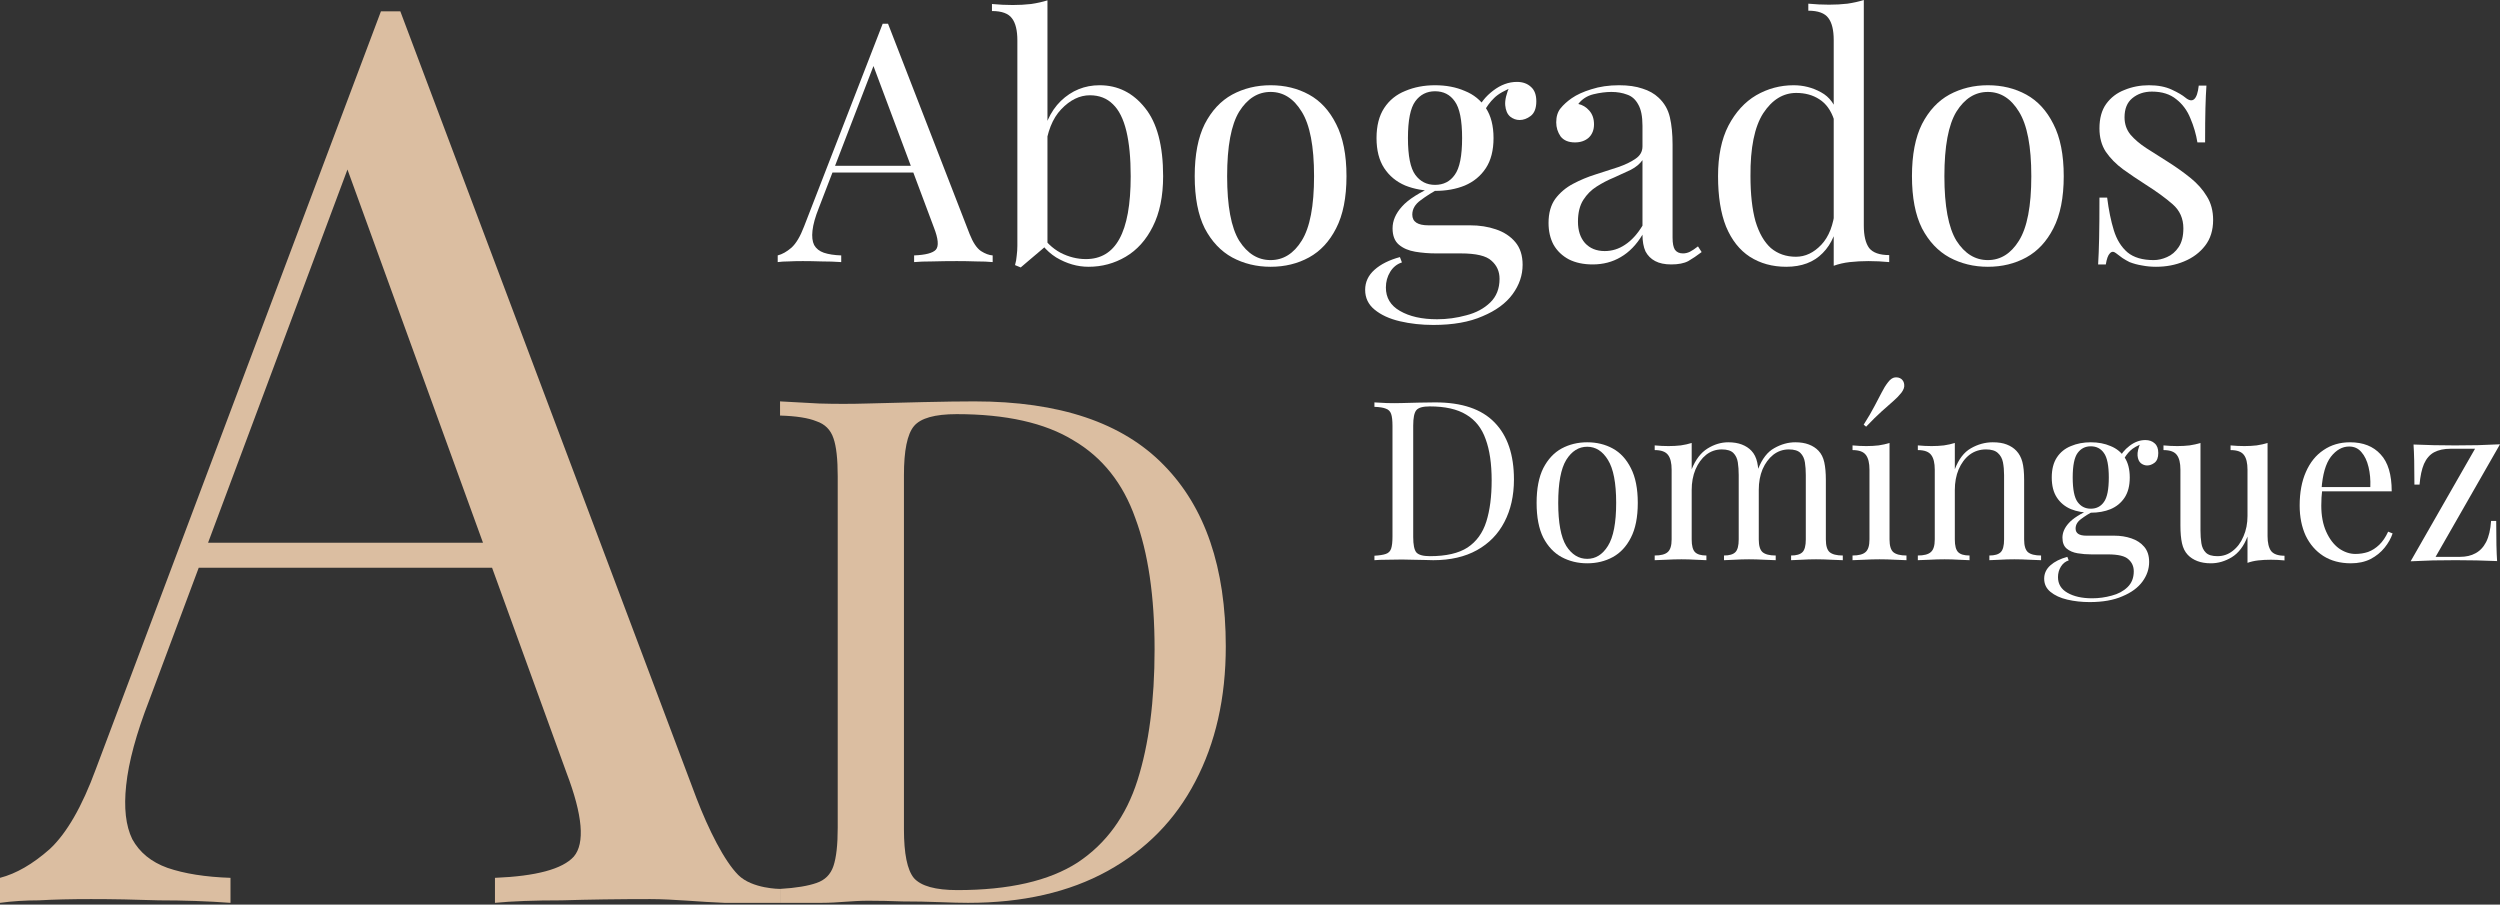 <svg width="456" height="165" viewBox="0 0 456 165" fill="none" xmlns="http://www.w3.org/2000/svg">
<rect x="0" y="0" width="456" height="165" fill="#333333" stroke="none"/>
<path d="M161.977 4.329L176.855 42.684C177.465 44.229 178.156 45.265 178.929 45.794C179.701 46.282 180.412 46.546 181.063 46.587V47.806C180.25 47.725 179.254 47.684 178.075 47.684C176.896 47.644 175.717 47.623 174.538 47.623C172.953 47.623 171.469 47.644 170.087 47.684C168.705 47.684 167.587 47.725 166.733 47.806V46.587C168.806 46.505 170.128 46.16 170.697 45.55C171.266 44.9 171.144 43.538 170.331 41.465L158.989 11.159L159.965 10.366L149.355 37.928C148.704 39.554 148.318 40.936 148.196 42.074C148.074 43.172 148.176 44.046 148.501 44.696C148.867 45.347 149.456 45.814 150.269 46.099C151.123 46.383 152.18 46.546 153.44 46.587V47.806C152.302 47.725 151.103 47.684 149.843 47.684C148.623 47.644 147.485 47.623 146.428 47.623C145.411 47.623 144.537 47.644 143.806 47.684C143.115 47.684 142.464 47.725 141.854 47.806V46.587C142.668 46.383 143.501 45.916 144.355 45.184C145.208 44.412 145.981 43.111 146.672 41.282L161.001 4.329C161.164 4.329 161.327 4.329 161.489 4.329C161.652 4.329 161.814 4.329 161.977 4.329ZM169.416 30.245V31.464H151.245L151.855 30.245H169.416Z" fill="white"/>
<path d="M200.568 15.549C203.902 15.549 206.666 16.931 208.861 19.696C211.057 22.419 212.154 26.566 212.154 32.135C212.154 35.794 211.524 38.863 210.264 41.343C209.044 43.782 207.398 45.611 205.325 46.831C203.251 48.05 200.995 48.66 198.556 48.66C196.524 48.66 194.552 48.091 192.641 46.953C190.771 45.774 189.369 44.046 188.434 41.769L189.654 42.44C190.67 44.066 191.93 45.286 193.434 46.099C194.938 46.871 196.483 47.257 198.068 47.257C200.792 47.257 202.825 46.038 204.166 43.599C205.548 41.119 206.239 37.298 206.239 32.135C206.239 28.842 205.975 26.098 205.447 23.903C204.918 21.708 204.105 20.082 203.008 19.025C201.91 17.927 200.507 17.378 198.8 17.378C196.93 17.378 195.182 18.232 193.556 19.94C191.971 21.606 190.995 24.066 190.629 27.318L189.897 26.464C190.345 23.009 191.544 20.326 193.495 18.415C195.487 16.505 197.845 15.549 200.568 15.549ZM191.056 0.061V44.635C190.528 45.083 189.979 45.55 189.41 46.038C188.881 46.485 188.353 46.932 187.824 47.379C187.296 47.827 186.747 48.294 186.178 48.782L185.141 48.355C185.304 47.786 185.405 47.217 185.446 46.648C185.527 46.038 185.568 45.428 185.568 44.818V7.378C185.568 5.549 185.243 4.207 184.592 3.354C183.942 2.459 182.722 2.012 180.934 2.012V0.732C182.235 0.854 183.495 0.915 184.714 0.915C185.893 0.915 187.011 0.854 188.068 0.732C189.166 0.569 190.162 0.346 191.056 0.061Z" fill="white"/>
<path d="M231.757 15.549C234.359 15.549 236.696 16.118 238.769 17.257C240.842 18.395 242.489 20.183 243.708 22.623C244.969 25.062 245.599 28.233 245.599 32.135C245.599 36.038 244.969 39.208 243.708 41.648C242.489 44.046 240.842 45.814 238.769 46.953C236.696 48.091 234.359 48.66 231.757 48.66C229.196 48.66 226.858 48.091 224.744 46.953C222.671 45.814 221.005 44.046 219.744 41.648C218.525 39.208 217.915 36.038 217.915 32.135C217.915 28.233 218.525 25.062 219.744 22.623C221.005 20.183 222.671 18.395 224.744 17.257C226.858 16.118 229.196 15.549 231.757 15.549ZM231.757 16.769C229.44 16.769 227.529 17.968 226.025 20.366C224.562 22.765 223.83 26.688 223.83 32.135C223.83 37.582 224.562 41.505 226.025 43.904C227.529 46.261 229.44 47.44 231.757 47.44C234.074 47.44 235.964 46.261 237.428 43.904C238.932 41.505 239.684 37.582 239.684 32.135C239.684 26.688 238.932 22.765 237.428 20.366C235.964 17.968 234.074 16.769 231.757 16.769Z" fill="white"/>
<path d="M261.444 59.27C259.289 59.27 257.257 59.046 255.346 58.599C253.435 58.152 251.891 57.441 250.712 56.465C249.574 55.53 249.004 54.331 249.004 52.867C249.004 51.444 249.574 50.225 250.712 49.209C251.85 48.192 253.395 47.42 255.346 46.892L255.712 47.867C254.818 48.152 254.106 48.721 253.578 49.575C253.049 50.428 252.785 51.383 252.785 52.44C252.785 54.31 253.639 55.733 255.346 56.709C257.094 57.725 259.35 58.233 262.114 58.233C263.944 58.233 265.732 57.989 267.48 57.502C269.229 57.054 270.672 56.282 271.81 55.184C272.948 54.087 273.517 52.644 273.517 50.855C273.517 49.514 273.029 48.416 272.054 47.562C271.119 46.668 269.249 46.221 266.444 46.221H261.932C260.631 46.221 259.371 46.119 258.151 45.916C256.931 45.713 255.935 45.286 255.163 44.635C254.391 43.985 254.005 42.989 254.005 41.648C254.005 40.265 254.574 38.944 255.712 37.684C256.85 36.383 258.944 35.062 261.993 33.72L262.724 34.269C261.342 35.001 260.143 35.753 259.127 36.525C258.11 37.257 257.602 38.131 257.602 39.147C257.602 40.448 258.578 41.099 260.529 41.099H268.151C269.859 41.099 271.424 41.343 272.846 41.83C274.31 42.318 275.489 43.091 276.383 44.148C277.278 45.205 277.725 46.587 277.725 48.294C277.725 50.205 277.115 51.993 275.895 53.66C274.676 55.327 272.846 56.668 270.407 57.684C268.009 58.741 265.021 59.27 261.444 59.27ZM261.749 34.818C259.757 34.818 257.948 34.493 256.322 33.842C254.696 33.151 253.415 32.094 252.48 30.672C251.545 29.249 251.078 27.419 251.078 25.184C251.078 22.948 251.545 21.119 252.48 19.696C253.415 18.273 254.696 17.236 256.322 16.586C257.948 15.895 259.757 15.549 261.749 15.549C263.781 15.549 265.59 15.895 267.176 16.586C268.802 17.236 270.082 18.273 271.017 19.696C271.952 21.119 272.42 22.948 272.42 25.184C272.42 27.419 271.952 29.249 271.017 30.672C270.082 32.094 268.802 33.151 267.176 33.842C265.59 34.493 263.781 34.818 261.749 34.818ZM261.749 33.72C263.293 33.72 264.493 33.111 265.346 31.891C266.241 30.672 266.688 28.436 266.688 25.184C266.688 21.931 266.241 19.696 265.346 18.476C264.493 17.257 263.293 16.647 261.749 16.647C260.245 16.647 259.045 17.257 258.151 18.476C257.257 19.696 256.809 21.931 256.809 25.184C256.809 28.436 257.257 30.672 258.151 31.891C259.045 33.111 260.245 33.72 261.749 33.72ZM270.529 20.61L269.432 20.183C270.001 18.801 270.977 17.582 272.359 16.525C273.741 15.468 275.184 14.939 276.688 14.939C277.745 14.939 278.599 15.244 279.249 15.854C279.9 16.423 280.225 17.297 280.225 18.476C280.225 19.736 279.879 20.631 279.188 21.159C278.538 21.647 277.867 21.891 277.176 21.891C276.566 21.891 275.997 21.688 275.469 21.281C274.94 20.834 274.635 20.143 274.554 19.208C274.473 18.273 274.757 17.074 275.408 15.61L276.2 15.793C274.493 16.444 273.273 17.135 272.542 17.866C271.81 18.557 271.139 19.472 270.529 20.61Z" fill="white"/>
<path d="M290.503 48.233C288.836 48.233 287.393 47.928 286.173 47.318C284.954 46.668 284.019 45.774 283.368 44.635C282.759 43.497 282.454 42.176 282.454 40.672C282.454 38.883 282.86 37.42 283.673 36.282C284.527 35.143 285.604 34.229 286.905 33.538C288.206 32.846 289.568 32.277 290.991 31.83C292.454 31.342 293.836 30.895 295.137 30.489C296.438 30.041 297.495 29.533 298.308 28.964C299.162 28.395 299.588 27.643 299.588 26.708V22.927C299.588 21.22 299.324 19.919 298.796 19.025C298.308 18.131 297.637 17.541 296.783 17.257C295.93 16.931 294.974 16.769 293.917 16.769C292.901 16.769 291.804 16.911 290.625 17.196C289.486 17.48 288.572 18.07 287.881 18.964C288.653 19.127 289.324 19.533 289.893 20.183C290.462 20.834 290.747 21.667 290.747 22.683C290.747 23.7 290.421 24.513 289.771 25.123C289.121 25.692 288.287 25.976 287.271 25.976C286.092 25.976 285.218 25.61 284.649 24.879C284.12 24.106 283.856 23.253 283.856 22.318C283.856 21.261 284.12 20.407 284.649 19.757C285.177 19.106 285.848 18.496 286.661 17.927C287.596 17.277 288.795 16.728 290.259 16.281C291.763 15.793 293.45 15.549 295.32 15.549C296.987 15.549 298.409 15.752 299.588 16.159C300.767 16.525 301.743 17.074 302.515 17.805C303.572 18.781 304.263 19.98 304.588 21.403C304.914 22.785 305.076 24.452 305.076 26.403V43.355C305.076 44.371 305.219 45.103 305.503 45.55C305.828 45.997 306.316 46.221 306.967 46.221C307.414 46.221 307.841 46.119 308.247 45.916C308.654 45.713 309.141 45.387 309.711 44.94L310.381 45.977C309.528 46.627 308.715 47.176 307.942 47.623C307.17 48.03 306.133 48.233 304.832 48.233C303.654 48.233 302.678 48.03 301.905 47.623C301.133 47.217 300.544 46.627 300.137 45.855C299.771 45.042 299.588 44.026 299.588 42.806C298.491 44.635 297.17 45.997 295.625 46.892C294.121 47.786 292.413 48.233 290.503 48.233ZM292.698 45.794C294.039 45.794 295.279 45.408 296.418 44.635C297.596 43.863 298.653 42.704 299.588 41.16V29.208C299.101 29.899 298.389 30.489 297.454 30.976C296.519 31.424 295.503 31.891 294.405 32.379C293.308 32.826 292.251 33.375 291.234 34.025C290.259 34.635 289.446 35.448 288.795 36.464C288.145 37.481 287.82 38.802 287.82 40.428C287.82 42.054 288.247 43.355 289.1 44.331C289.995 45.306 291.194 45.794 292.698 45.794Z" fill="white"/>
<path d="M339.958 0V41.16C339.958 42.989 340.283 44.351 340.934 45.245C341.625 46.099 342.844 46.526 344.592 46.526V47.806C343.332 47.684 342.072 47.623 340.812 47.623C339.633 47.623 338.495 47.684 337.397 47.806C336.34 47.928 335.365 48.152 334.47 48.477V7.317C334.47 5.488 334.145 4.146 333.495 3.293C332.844 2.398 331.625 1.951 329.836 1.951V0.671C331.137 0.793 332.397 0.854 333.617 0.854C334.795 0.854 335.913 0.793 336.97 0.671C338.068 0.508 339.064 0.285 339.958 0ZM327.153 15.549C328.942 15.549 330.608 15.976 332.153 16.83C333.738 17.683 334.795 19.147 335.324 21.22L334.531 21.83C333.962 20.122 333.068 18.883 331.848 18.11C330.669 17.338 329.267 16.952 327.641 16.952C325.242 16.952 323.23 18.192 321.604 20.671C320.019 23.151 319.246 26.972 319.287 32.135C319.287 35.428 319.592 38.172 320.202 40.367C320.852 42.522 321.787 44.148 323.006 45.245C324.267 46.302 325.791 46.831 327.58 46.831C329.287 46.831 330.832 46.099 332.214 44.635C333.596 43.172 334.43 41.017 334.714 38.172L335.446 39.025C335.121 42.115 334.125 44.493 332.458 46.16C330.832 47.827 328.616 48.66 325.811 48.66C323.291 48.66 321.076 48.05 319.165 46.831C317.295 45.611 315.852 43.782 314.836 41.343C313.86 38.904 313.372 35.834 313.372 32.135C313.372 28.436 314.002 25.366 315.262 22.927C316.563 20.448 318.25 18.598 320.323 17.378C322.437 16.159 324.714 15.549 327.153 15.549Z" fill="white"/>
<path d="M362.584 15.549C365.186 15.549 367.523 16.118 369.596 17.257C371.67 18.395 373.316 20.183 374.536 22.623C375.796 25.062 376.426 28.233 376.426 32.135C376.426 36.038 375.796 39.208 374.536 41.648C373.316 44.046 371.67 45.814 369.596 46.953C367.523 48.091 365.186 48.66 362.584 48.66C360.023 48.66 357.686 48.091 355.572 46.953C353.498 45.814 351.832 44.046 350.572 41.648C349.352 39.208 348.742 36.038 348.742 32.135C348.742 28.233 349.352 25.062 350.572 22.623C351.832 20.183 353.498 18.395 355.572 17.257C357.686 16.118 360.023 15.549 362.584 15.549ZM362.584 16.769C360.267 16.769 358.356 17.968 356.852 20.366C355.389 22.765 354.657 26.688 354.657 32.135C354.657 37.582 355.389 41.505 356.852 43.904C358.356 46.261 360.267 47.44 362.584 47.44C364.901 47.44 366.791 46.261 368.255 43.904C369.759 41.505 370.511 37.582 370.511 32.135C370.511 26.688 369.759 22.765 368.255 20.366C366.791 17.968 364.901 16.769 362.584 16.769Z" fill="white"/>
<path d="M391.966 15.549C393.592 15.549 394.974 15.813 396.112 16.342C397.251 16.87 398.084 17.358 398.613 17.805C399.954 18.903 400.767 18.171 401.052 15.61H402.454C402.373 16.748 402.312 18.11 402.271 19.696C402.231 21.24 402.21 23.334 402.21 25.976H400.808C400.564 24.472 400.137 23.009 399.527 21.586C398.958 20.163 398.104 19.005 396.966 18.11C395.828 17.175 394.344 16.708 392.515 16.708C391.092 16.708 389.893 17.114 388.917 17.927C387.982 18.7 387.515 19.858 387.515 21.403C387.515 22.623 387.881 23.68 388.612 24.574C389.344 25.427 390.299 26.241 391.478 27.013C392.657 27.745 393.938 28.558 395.32 29.452C396.865 30.428 398.267 31.424 399.527 32.44C400.787 33.456 401.783 34.574 402.515 35.794C403.287 37.013 403.674 38.456 403.674 40.123C403.674 41.993 403.186 43.558 402.21 44.818C401.235 46.078 399.954 47.034 398.369 47.684C396.824 48.335 395.117 48.66 393.247 48.66C392.352 48.66 391.499 48.578 390.685 48.416C389.913 48.294 389.161 48.091 388.429 47.806C388.023 47.603 387.596 47.359 387.149 47.074C386.742 46.79 386.336 46.485 385.929 46.16C385.523 45.835 385.157 45.855 384.832 46.221C384.506 46.546 384.263 47.217 384.1 48.233H382.697C382.779 46.932 382.84 45.347 382.88 43.477C382.921 41.607 382.941 39.127 382.941 36.038H384.344C384.628 38.314 385.035 40.306 385.563 42.013C386.092 43.721 386.925 45.062 388.063 46.038C389.202 46.973 390.787 47.44 392.82 47.44C393.633 47.44 394.446 47.257 395.259 46.892C396.112 46.526 396.824 45.916 397.393 45.062C397.962 44.209 398.247 43.07 398.247 41.648C398.247 39.859 397.596 38.395 396.295 37.257C394.995 36.119 393.348 34.92 391.356 33.659C389.893 32.724 388.511 31.79 387.21 30.855C385.95 29.919 384.913 28.863 384.1 27.684C383.328 26.505 382.941 25.082 382.941 23.415C382.941 21.586 383.348 20.102 384.161 18.964C385.015 17.785 386.133 16.931 387.515 16.403C388.897 15.834 390.381 15.549 391.966 15.549Z" fill="white"/>
<path d="M73.021 2.073L127.012 145.522C129.225 151.3 132.117 157.057 134.658 159.598C137.199 162.138 142.28 162.138 142.28 162.138V164.679C137.199 164.679 137.199 164.679 132.117 164.679C127.839 164.527 122.882 163.995 118.604 163.995C112.851 163.995 107.466 164.071 102.451 164.223C97.435 164.223 93.378 164.375 90.281 164.679V160.118C97.804 159.814 102.598 158.522 104.663 156.241C106.729 153.808 106.286 148.715 103.336 140.961L62.178 27.616L65.719 24.651L27.217 127.734C24.857 133.815 23.455 138.985 23.013 143.242C22.57 147.347 22.939 150.616 24.119 153.048C25.447 155.481 27.586 157.229 30.536 158.294C33.634 159.358 37.469 159.966 42.042 160.118V164.679C37.912 164.375 33.56 164.223 28.987 164.223C24.562 164.071 20.431 163.995 16.596 163.995C12.908 163.995 9.736 164.071 7.081 164.223C4.573 164.223 2.213 164.375 0 164.679V160.118C2.95 159.358 5.974 157.609 9.072 154.873C12.17 151.984 14.973 147.119 17.481 140.277L69.481 2.073C70.071 2.073 70.661 2.073 71.251 2.073C71.841 2.073 72.431 2.073 73.021 2.073ZM100.017 98.998V103.559H34.077L36.289 98.998H100.017Z" fill="#DBBEA1"/>
<path d="M177.737 73.213C193.235 73.213 204.751 77.089 212.284 84.84C219.817 92.506 223.583 103.53 223.583 117.913C223.583 127.3 221.722 135.526 217.999 142.588C214.362 149.564 209.037 154.99 202.024 158.866C195.01 162.741 186.525 164.679 176.568 164.679C175.269 164.679 173.537 164.636 171.373 164.55C169.208 164.464 166.957 164.421 164.619 164.421C162.368 164.335 160.29 164.292 158.385 164.292C155.355 164.292 152.848 164.679 149.902 164.679C147.362 164.679 144.821 164.679 142.28 164.679V162.138C145.224 161.966 147.432 161.579 148.904 161.062C150.463 160.545 151.502 159.512 152.021 157.961C152.541 156.411 152.8 154.086 152.8 150.985V86.907C152.8 83.721 152.541 81.395 152.021 79.931C151.502 78.381 150.463 77.347 148.904 76.831C147.432 76.228 145.224 75.883 142.28 75.797V73.213C144.099 73.299 146.48 73.429 149.423 73.601C152.367 73.687 155.268 73.687 158.125 73.601C161.156 73.515 164.576 73.429 168.386 73.343C172.195 73.256 175.312 73.213 177.737 73.213ZM174.49 75.539C170.507 75.539 167.909 76.271 166.697 77.735C165.485 79.199 164.879 82.17 164.879 86.649V151.244C164.879 155.722 165.485 158.693 166.697 160.158C167.996 161.622 170.637 162.354 174.62 162.354C184.057 162.354 191.374 160.674 196.569 157.315C201.764 153.87 205.4 148.875 207.478 142.329C209.557 135.784 210.596 127.817 210.596 118.429C210.596 108.783 209.427 100.817 207.089 94.529C204.838 88.156 201.071 83.419 195.79 80.319C190.594 77.132 183.495 75.539 174.49 75.539Z" fill="#DBBEA1"/>
<path d="M261.794 73.396C266.645 73.396 270.25 74.616 272.607 77.055C274.965 79.467 276.144 82.936 276.144 87.462C276.144 90.416 275.561 93.004 274.396 95.226C273.258 97.421 271.591 99.129 269.396 100.348C267.201 101.568 264.545 102.178 261.428 102.178C261.022 102.178 260.48 102.164 259.802 102.137C259.125 102.11 258.42 102.096 257.688 102.096C256.984 102.069 256.333 102.056 255.737 102.056C254.789 102.056 253.854 102.069 252.932 102.096C252.011 102.096 251.265 102.123 250.696 102.178V101.365C251.618 101.31 252.309 101.202 252.77 101.039C253.257 100.877 253.583 100.552 253.745 100.064C253.908 99.576 253.989 98.844 253.989 97.869V77.705C253.989 76.703 253.908 75.971 253.745 75.51C253.583 75.022 253.257 74.697 252.77 74.535C252.309 74.345 251.618 74.237 250.696 74.209V73.396C251.265 73.424 252.011 73.464 252.932 73.518C253.854 73.545 254.761 73.545 255.656 73.518C256.604 73.491 257.675 73.464 258.867 73.437C260.06 73.41 261.035 73.396 261.794 73.396ZM260.778 74.128C259.531 74.128 258.718 74.358 258.339 74.819C257.959 75.28 257.77 76.215 257.77 77.624V97.95C257.77 99.359 257.959 100.294 258.339 100.755C258.745 101.216 259.572 101.446 260.819 101.446C263.773 101.446 266.063 100.917 267.689 99.861C269.315 98.776 270.453 97.205 271.103 95.145C271.754 93.085 272.079 90.578 272.079 87.624C272.079 84.589 271.713 82.082 270.981 80.104C270.277 78.098 269.098 76.608 267.445 75.632C265.819 74.629 263.596 74.128 260.778 74.128Z" fill="white"/>
<path d="M289.504 80.673C291.239 80.673 292.797 81.052 294.179 81.811C295.562 82.57 296.659 83.763 297.472 85.389C298.312 87.015 298.732 89.129 298.732 91.73C298.732 94.332 298.312 96.446 297.472 98.072C296.659 99.671 295.562 100.85 294.179 101.609C292.797 102.367 291.239 102.747 289.504 102.747C287.797 102.747 286.239 102.367 284.83 101.609C283.447 100.85 282.336 99.671 281.496 98.072C280.683 96.446 280.277 94.332 280.277 91.73C280.277 89.129 280.683 87.015 281.496 85.389C282.336 83.763 283.447 82.57 284.83 81.811C286.239 81.052 287.797 80.673 289.504 80.673ZM289.504 81.486C287.96 81.486 286.686 82.285 285.683 83.885C284.708 85.483 284.22 88.099 284.22 91.73C284.22 95.362 284.708 97.977 285.683 99.576C286.686 101.148 287.96 101.934 289.504 101.934C291.049 101.934 292.309 101.148 293.285 99.576C294.288 97.977 294.789 95.362 294.789 91.73C294.789 88.099 294.288 85.483 293.285 83.885C292.309 82.285 291.049 81.486 289.504 81.486Z" fill="white"/>
<path d="M315.231 80.673C316.179 80.673 317.006 80.808 317.711 81.079C318.415 81.35 318.998 81.73 319.459 82.218C319.974 82.76 320.326 83.464 320.516 84.332C320.705 85.199 320.8 86.269 320.8 87.543V98.397C320.8 99.535 321.03 100.308 321.491 100.714C321.979 101.121 322.778 101.324 323.89 101.324V102.178C323.429 102.151 322.724 102.123 321.776 102.096C320.827 102.042 319.906 102.015 319.011 102.015C318.117 102.015 317.236 102.042 316.369 102.096C315.529 102.123 314.892 102.151 314.458 102.178V101.324C315.434 101.324 316.125 101.121 316.532 100.714C316.938 100.308 317.141 99.535 317.141 98.397V86.649C317.141 85.809 317.087 85.036 316.979 84.332C316.87 83.627 316.599 83.058 316.166 82.624C315.732 82.191 315.028 81.974 314.052 81.974C312.995 81.974 312.046 82.299 311.206 82.95C310.393 83.6 309.743 84.494 309.255 85.632C308.794 86.744 308.564 87.99 308.564 89.372V98.397C308.564 99.535 308.767 100.308 309.174 100.714C309.58 101.121 310.271 101.324 311.247 101.324V102.178C310.813 102.151 310.163 102.123 309.296 102.096C308.456 102.042 307.588 102.015 306.694 102.015C305.8 102.015 304.878 102.042 303.93 102.096C302.981 102.123 302.277 102.151 301.816 102.178V101.324C302.927 101.324 303.713 101.121 304.174 100.714C304.661 100.308 304.905 99.535 304.905 98.397V85.673C304.905 84.454 304.689 83.559 304.255 82.99C303.821 82.394 303.008 82.096 301.816 82.096V81.242C302.683 81.323 303.523 81.364 304.336 81.364C305.122 81.364 305.867 81.323 306.572 81.242C307.304 81.134 307.968 80.985 308.564 80.795V85.592C309.269 83.83 310.231 82.57 311.45 81.811C312.67 81.052 313.93 80.673 315.231 80.673ZM327.467 80.673C328.416 80.673 329.242 80.808 329.947 81.079C330.651 81.35 331.234 81.73 331.695 82.218C332.21 82.76 332.562 83.464 332.752 84.332C332.941 85.199 333.036 86.269 333.036 87.543V98.397C333.036 99.535 333.267 100.308 333.727 100.714C334.215 101.121 335.015 101.324 336.126 101.324V102.178C335.665 102.151 334.96 102.123 334.012 102.096C333.063 102.042 332.142 102.015 331.248 102.015C330.353 102.015 329.472 102.042 328.605 102.096C327.765 102.123 327.128 102.151 326.695 102.178V101.324C327.67 101.324 328.361 101.121 328.768 100.714C329.174 100.308 329.378 99.535 329.378 98.397V86.649C329.378 85.809 329.323 85.036 329.215 84.332C329.107 83.627 328.836 83.058 328.402 82.624C327.968 82.191 327.264 81.974 326.288 81.974C325.231 81.974 324.283 82.299 323.442 82.95C322.629 83.6 321.979 84.481 321.491 85.592C321.03 86.703 320.8 87.95 320.8 89.332L320.678 85.551C321.41 83.681 322.399 82.407 323.646 81.73C324.892 81.025 326.166 80.673 327.467 80.673Z" fill="white"/>
<path d="M344.65 80.795V98.397C344.65 99.535 344.881 100.308 345.341 100.714C345.829 101.121 346.629 101.324 347.74 101.324V102.178C347.279 102.151 346.574 102.123 345.626 102.096C344.704 102.042 343.769 102.015 342.821 102.015C341.899 102.015 340.964 102.042 340.016 102.096C339.067 102.123 338.363 102.151 337.902 102.178V101.324C339.013 101.324 339.799 101.121 340.26 100.714C340.748 100.308 340.992 99.535 340.992 98.397V85.673C340.992 84.454 340.775 83.559 340.341 82.99C339.907 82.394 339.094 82.096 337.902 82.096V81.242C338.769 81.323 339.609 81.364 340.422 81.364C341.208 81.364 341.954 81.323 342.658 81.242C343.39 81.134 344.054 80.985 344.65 80.795ZM346.805 69.128C347.13 69.399 347.306 69.751 347.333 70.185C347.387 70.618 347.211 71.106 346.805 71.648C346.398 72.163 345.897 72.678 345.301 73.193C344.704 73.708 344 74.331 343.187 75.063C342.401 75.768 341.466 76.689 340.382 77.827L339.935 77.462C340.775 76.134 341.439 74.995 341.927 74.047C342.441 73.098 342.875 72.272 343.227 71.567C343.58 70.862 343.959 70.253 344.366 69.738C344.772 69.196 345.192 68.898 345.626 68.843C346.087 68.789 346.479 68.884 346.805 69.128Z" fill="white"/>
<path d="M363.471 80.673C364.5 80.673 365.354 80.808 366.032 81.079C366.736 81.35 367.319 81.73 367.78 82.218C368.295 82.76 368.66 83.437 368.877 84.25C369.094 85.063 369.202 86.161 369.202 87.543V98.397C369.202 99.535 369.433 100.308 369.893 100.714C370.381 101.121 371.181 101.324 372.292 101.324V102.178C371.831 102.151 371.127 102.123 370.178 102.096C369.229 102.042 368.308 102.015 367.414 102.015C366.519 102.015 365.639 102.042 364.771 102.096C363.931 102.123 363.294 102.151 362.861 102.178V101.324C363.836 101.324 364.527 101.121 364.934 100.714C365.341 100.308 365.544 99.535 365.544 98.397V86.649C365.544 85.809 365.476 85.036 365.341 84.332C365.205 83.627 364.893 83.058 364.406 82.624C363.945 82.191 363.227 81.974 362.251 81.974C361.113 81.974 360.11 82.299 359.243 82.95C358.403 83.6 357.739 84.494 357.251 85.632C356.79 86.744 356.56 87.99 356.56 89.372V98.397C356.56 99.535 356.763 100.308 357.17 100.714C357.576 101.121 358.267 101.324 359.243 101.324V102.178C358.809 102.151 358.159 102.123 357.292 102.096C356.451 102.042 355.584 102.015 354.69 102.015C353.795 102.015 352.874 102.042 351.926 102.096C350.977 102.123 350.272 102.151 349.812 102.178V101.324C350.923 101.324 351.709 101.121 352.169 100.714C352.657 100.308 352.901 99.535 352.901 98.397V85.673C352.901 84.454 352.684 83.559 352.251 82.99C351.817 82.394 351.004 82.096 349.812 82.096V81.242C350.679 81.323 351.519 81.364 352.332 81.364C353.118 81.364 353.863 81.323 354.568 81.242C355.3 81.134 355.964 80.985 356.56 80.795V85.592C357.264 83.749 358.24 82.475 359.487 81.771C360.76 81.039 362.088 80.673 363.471 80.673Z" fill="white"/>
<path d="M381.15 109.82C379.714 109.82 378.359 109.671 377.085 109.373C375.812 109.075 374.782 108.601 373.996 107.95C373.237 107.327 372.858 106.527 372.858 105.552C372.858 104.603 373.237 103.79 373.996 103.113C374.755 102.435 375.784 101.92 377.085 101.568L377.329 102.218C376.733 102.408 376.259 102.787 375.906 103.357C375.554 103.926 375.378 104.563 375.378 105.267C375.378 106.514 375.947 107.462 377.085 108.113C378.251 108.79 379.755 109.129 381.598 109.129C382.817 109.129 384.01 108.966 385.175 108.641C386.34 108.343 387.302 107.828 388.061 107.096C388.82 106.365 389.199 105.403 389.199 104.21C389.199 103.316 388.874 102.584 388.224 102.015C387.6 101.419 386.354 101.121 384.484 101.121H381.476C380.608 101.121 379.768 101.053 378.955 100.917C378.142 100.782 377.478 100.497 376.963 100.064C376.448 99.63 376.191 98.966 376.191 98.072C376.191 97.15 376.57 96.27 377.329 95.43C378.088 94.562 379.484 93.681 381.516 92.787L382.004 93.153C381.083 93.641 380.283 94.142 379.606 94.657C378.928 95.145 378.589 95.728 378.589 96.405C378.589 97.272 379.24 97.706 380.541 97.706H385.622C386.76 97.706 387.804 97.869 388.752 98.194C389.728 98.519 390.514 99.034 391.11 99.739C391.706 100.443 392.004 101.365 392.004 102.503C392.004 103.777 391.598 104.969 390.785 106.08C389.972 107.191 388.752 108.086 387.126 108.763C385.527 109.468 383.535 109.82 381.15 109.82ZM381.354 93.519C380.026 93.519 378.82 93.302 377.736 92.868C376.652 92.408 375.798 91.703 375.175 90.755C374.551 89.806 374.24 88.587 374.24 87.096C374.24 85.605 374.551 84.386 375.175 83.437C375.798 82.489 376.652 81.798 377.736 81.364C378.82 80.903 380.026 80.673 381.354 80.673C382.709 80.673 383.915 80.903 384.972 81.364C386.056 81.798 386.909 82.489 387.533 83.437C388.156 84.386 388.468 85.605 388.468 87.096C388.468 88.587 388.156 89.806 387.533 90.755C386.909 91.703 386.056 92.408 384.972 92.868C383.915 93.302 382.709 93.519 381.354 93.519ZM381.354 92.787C382.384 92.787 383.183 92.381 383.752 91.568C384.348 90.755 384.646 89.264 384.646 87.096C384.646 84.928 384.348 83.437 383.752 82.624C383.183 81.811 382.384 81.405 381.354 81.405C380.351 81.405 379.551 81.811 378.955 82.624C378.359 83.437 378.061 84.928 378.061 87.096C378.061 89.264 378.359 90.755 378.955 91.568C379.551 92.381 380.351 92.787 381.354 92.787ZM387.208 84.047L386.476 83.763C386.855 82.841 387.506 82.028 388.427 81.323C389.348 80.619 390.311 80.266 391.313 80.266C392.018 80.266 392.587 80.47 393.021 80.876C393.454 81.256 393.671 81.838 393.671 82.624C393.671 83.464 393.441 84.061 392.98 84.413C392.546 84.738 392.099 84.901 391.639 84.901C391.232 84.901 390.853 84.765 390.5 84.494C390.148 84.196 389.945 83.735 389.891 83.112C389.836 82.489 390.026 81.689 390.46 80.714L390.988 80.836C389.85 81.269 389.037 81.73 388.549 82.218C388.061 82.678 387.614 83.288 387.208 84.047Z" fill="white"/>
<path d="M413.603 80.795V97.787C413.603 99.007 413.82 99.915 414.254 100.511C414.714 101.08 415.528 101.365 416.693 101.365V102.218C415.853 102.137 415.013 102.096 414.172 102.096C413.387 102.096 412.628 102.137 411.896 102.218C411.191 102.3 410.541 102.449 409.945 102.665V97.869C409.267 99.63 408.305 100.89 407.058 101.649C405.839 102.381 404.579 102.747 403.278 102.747C402.329 102.747 401.503 102.611 400.798 102.34C400.094 102.069 399.511 101.69 399.05 101.202C398.535 100.66 398.183 99.955 397.993 99.088C397.803 98.221 397.709 97.15 397.709 95.877V85.673C397.709 84.454 397.492 83.559 397.058 82.99C396.625 82.394 395.812 82.096 394.619 82.096V81.242C395.486 81.323 396.326 81.364 397.14 81.364C397.925 81.364 398.671 81.323 399.375 81.242C400.107 81.134 400.771 80.985 401.367 80.795V96.771C401.367 97.611 401.421 98.383 401.53 99.088C401.638 99.793 401.909 100.362 402.343 100.795C402.777 101.229 403.481 101.446 404.457 101.446C405.514 101.446 406.449 101.121 407.262 100.47C408.102 99.82 408.752 98.939 409.213 97.828C409.701 96.717 409.945 95.47 409.945 94.088V85.673C409.945 84.454 409.728 83.559 409.294 82.99C408.861 82.394 408.048 82.096 406.855 82.096V81.242C407.722 81.323 408.563 81.364 409.376 81.364C410.162 81.364 410.907 81.323 411.611 81.242C412.343 81.134 413.007 80.985 413.603 80.795Z" fill="white"/>
<path d="M428.647 80.673C431.032 80.673 432.888 81.405 434.216 82.868C435.571 84.305 436.248 86.554 436.248 89.616H421.899L421.858 88.844H432.346C432.4 87.516 432.292 86.296 432.021 85.185C431.75 84.047 431.316 83.139 430.72 82.462C430.151 81.784 429.405 81.445 428.484 81.445C427.237 81.445 426.126 82.069 425.151 83.315C424.202 84.562 423.633 86.54 423.443 89.251L423.565 89.413C423.511 89.82 423.47 90.267 423.443 90.755C423.416 91.242 423.403 91.73 423.403 92.218C423.403 94.061 423.701 95.646 424.297 96.974C424.893 98.302 425.666 99.319 426.614 100.023C427.59 100.701 428.592 101.039 429.622 101.039C430.435 101.039 431.208 100.917 431.939 100.674C432.671 100.403 433.349 99.969 433.972 99.373C434.595 98.776 435.137 97.977 435.598 96.974L436.411 97.299C436.113 98.194 435.625 99.061 434.948 99.901C434.27 100.741 433.416 101.432 432.387 101.974C431.357 102.489 430.164 102.747 428.809 102.747C426.858 102.747 425.178 102.3 423.768 101.405C422.386 100.511 421.316 99.278 420.557 97.706C419.825 96.107 419.459 94.278 419.459 92.218C419.459 89.833 419.839 87.787 420.598 86.08C421.356 84.345 422.427 83.017 423.809 82.096C425.191 81.147 426.804 80.673 428.647 80.673Z" fill="white"/>
<path d="M455.999 81.039L444.251 101.568H448.723C449.807 101.568 450.742 101.351 451.528 100.917C452.341 100.484 452.991 99.793 453.479 98.844C453.967 97.869 454.265 96.595 454.373 95.023H455.308C455.308 96.757 455.322 98.221 455.349 99.413C455.376 100.606 455.417 101.581 455.471 102.34C454.278 102.286 453.032 102.245 451.731 102.218C450.457 102.191 449.183 102.178 447.91 102.178C446.555 102.178 445.173 102.191 443.763 102.218C442.354 102.272 440.999 102.327 439.698 102.381L451.446 81.852H446.975C445.782 81.852 444.78 82.069 443.967 82.502C443.181 82.936 442.571 83.641 442.137 84.616C441.731 85.565 441.46 86.825 441.324 88.397H440.389C440.389 86.635 440.376 85.172 440.349 84.006C440.321 82.814 440.281 81.838 440.227 81.079C441.419 81.134 442.652 81.174 443.926 81.201C445.227 81.229 446.514 81.242 447.788 81.242C449.143 81.242 450.525 81.229 451.934 81.201C453.343 81.147 454.699 81.093 455.999 81.039Z" fill="white"/>
</svg>
